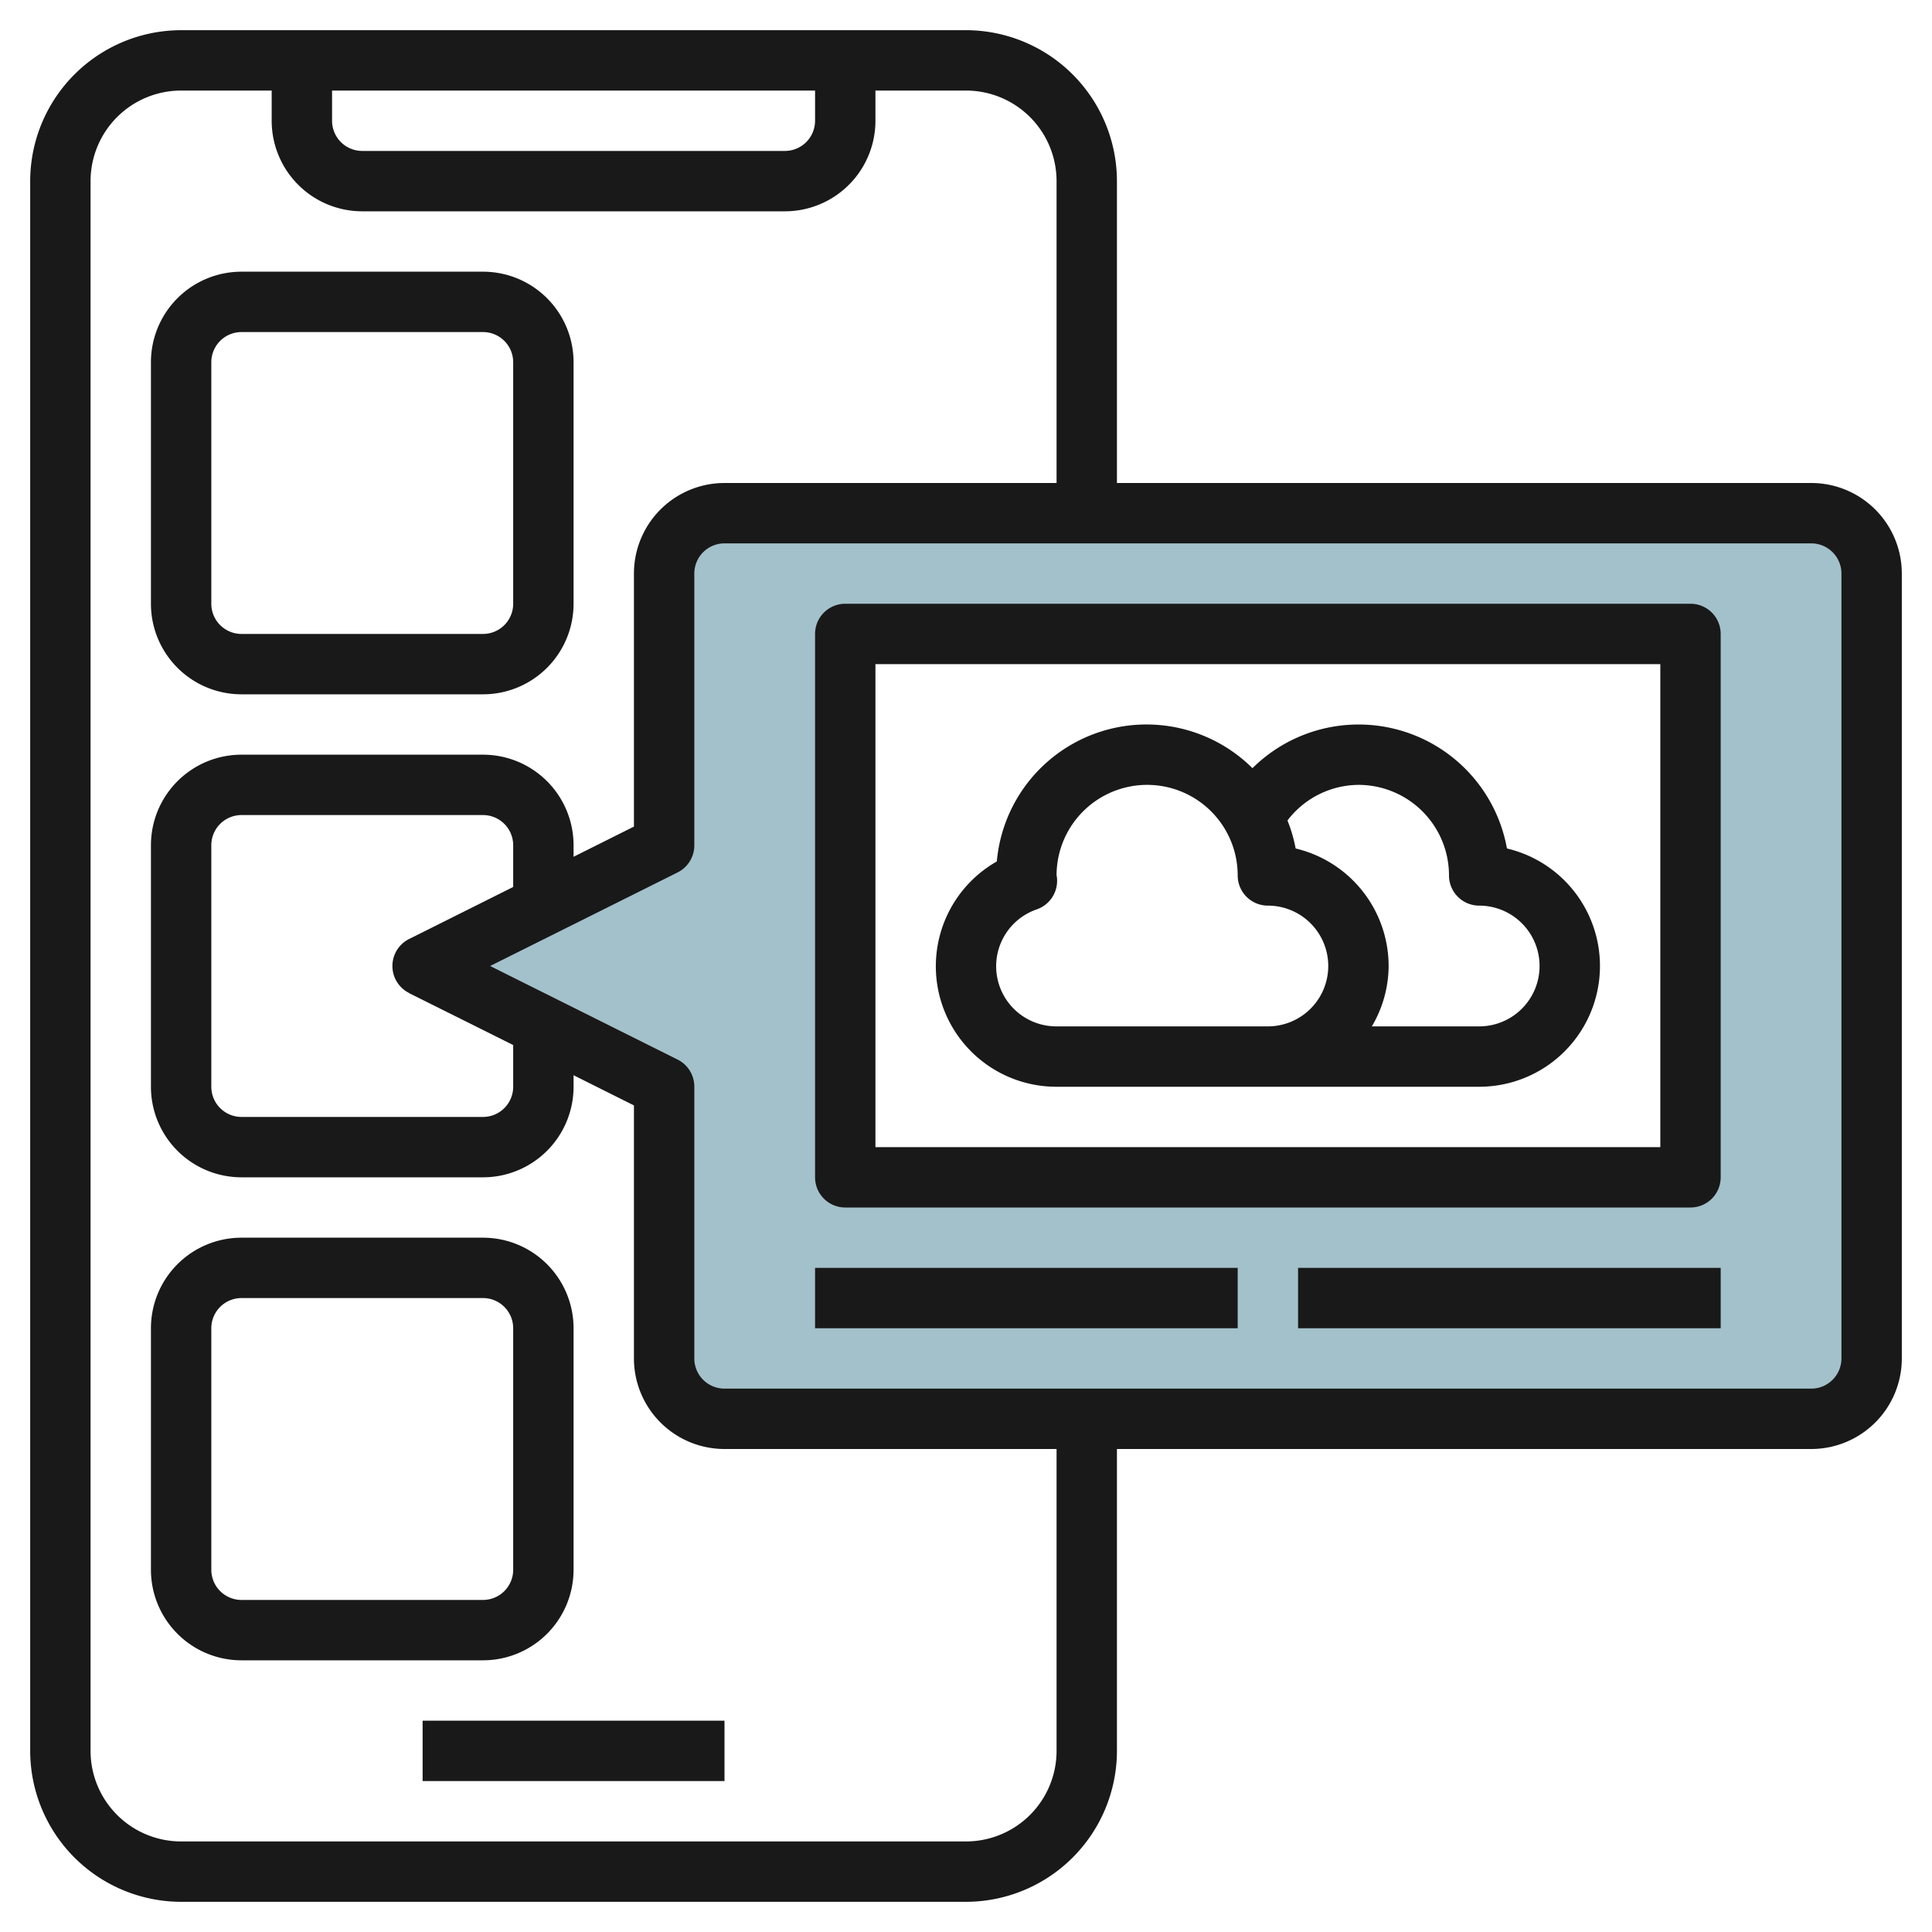 <svg id="Layer_3" height="512" viewBox="0 0 64 64" width="512" xmlns="http://www.w3.org/2000/svg" data-name="Layer 3"><path d="m60 17h-36a2 2 0 0 0 -2 2v9l-8 4 8 4v9a2 2 0 0 0 2 2h36a2 2 0 0 0 2-2v-26a2 2 0 0 0 -2-2zm-4 22h-28v-18h28z" fill="#a3c1ca"/><g fill="#191919"><path d="m60 16h-23v-10a5.006 5.006 0 0 0 -5-5h-26a5.006 5.006 0 0 0 -5 5v52a5.006 5.006 0 0 0 5 5h26a5.006 5.006 0 0 0 5-5v-10h23a3 3 0 0 0 3-3v-26a3 3 0 0 0 -3-3zm-49-13h16v1a1 1 0 0 1 -1 1h-14a1 1 0 0 1 -1-1zm24 55a3 3 0 0 1 -3 3h-26a3 3 0 0 1 -3-3v-52a3 3 0 0 1 3-3h3v1a3 3 0 0 0 3 3h14a3 3 0 0 0 3-3v-1h3a3 3 0 0 1 3 3v10h-11a3 3 0 0 0 -3 3v8.382l-2 1v-.382a3 3 0 0 0 -3-3h-8a3 3 0 0 0 -3 3v8a3 3 0 0 0 3 3h8a3 3 0 0 0 3-3v-.382l2 1v8.382a3 3 0 0 0 3 3h11zm-21.447-25.1 3.447 1.718v1.382a1 1 0 0 1 -1 1h-8a1 1 0 0 1 -1-1v-8a1 1 0 0 1 1-1h8a1 1 0 0 1 1 1v1.382l-3.447 1.723a1 1 0 0 0 0 1.79zm47.447 12.1a1 1 0 0 1 -1 1h-36a1 1 0 0 1 -1-1v-9a1 1 0 0 0 -.553-.9l-6.211-3.1 6.211-3.1a1 1 0 0 0 .553-.9v-9a1 1 0 0 1 1-1h36a1 1 0 0 1 1 1z"/><path d="m8 23h8a3 3 0 0 0 3-3v-8a3 3 0 0 0 -3-3h-8a3 3 0 0 0 -3 3v8a3 3 0 0 0 3 3zm-1-11a1 1 0 0 1 1-1h8a1 1 0 0 1 1 1v8a1 1 0 0 1 -1 1h-8a1 1 0 0 1 -1-1z"/><path d="m19 52v-8a3 3 0 0 0 -3-3h-8a3 3 0 0 0 -3 3v8a3 3 0 0 0 3 3h8a3 3 0 0 0 3-3zm-12 0v-8a1 1 0 0 1 1-1h8a1 1 0 0 1 1 1v8a1 1 0 0 1 -1 1h-8a1 1 0 0 1 -1-1z"/><path d="m56 20h-28a1 1 0 0 0 -1 1v18a1 1 0 0 0 1 1h28a1 1 0 0 0 1-1v-18a1 1 0 0 0 -1-1zm-1 18h-26v-16h26z"/><path d="m35 36h14a4 4 0 0 0 .92-7.893 4.995 4.995 0 0 0 -8.431-2.66 4.978 4.978 0 0 0 -8.468 3.09 3.992 3.992 0 0 0 1.979 7.463zm10-10a3 3 0 0 1 3 3 1 1 0 0 0 1 1 2 2 0 0 1 0 4h-3.556a3.959 3.959 0 0 0 .556-2 4.006 4.006 0 0 0 -3.08-3.893 4.929 4.929 0 0 0 -.271-.928 2.983 2.983 0 0 1 2.351-1.179zm-10.653 4.123a1 1 0 0 0 .67-.993.549.549 0 0 0 -.017-.13 3 3 0 0 1 6 0 1 1 0 0 0 1 1 2 2 0 0 1 0 4h-7a1.992 1.992 0 0 1 -.653-3.877z"/><path d="m27 42h14v2h-14z"/><path d="m43 42h14v2h-14z"/><path d="m14 57h10v2h-10z"/></g></svg>